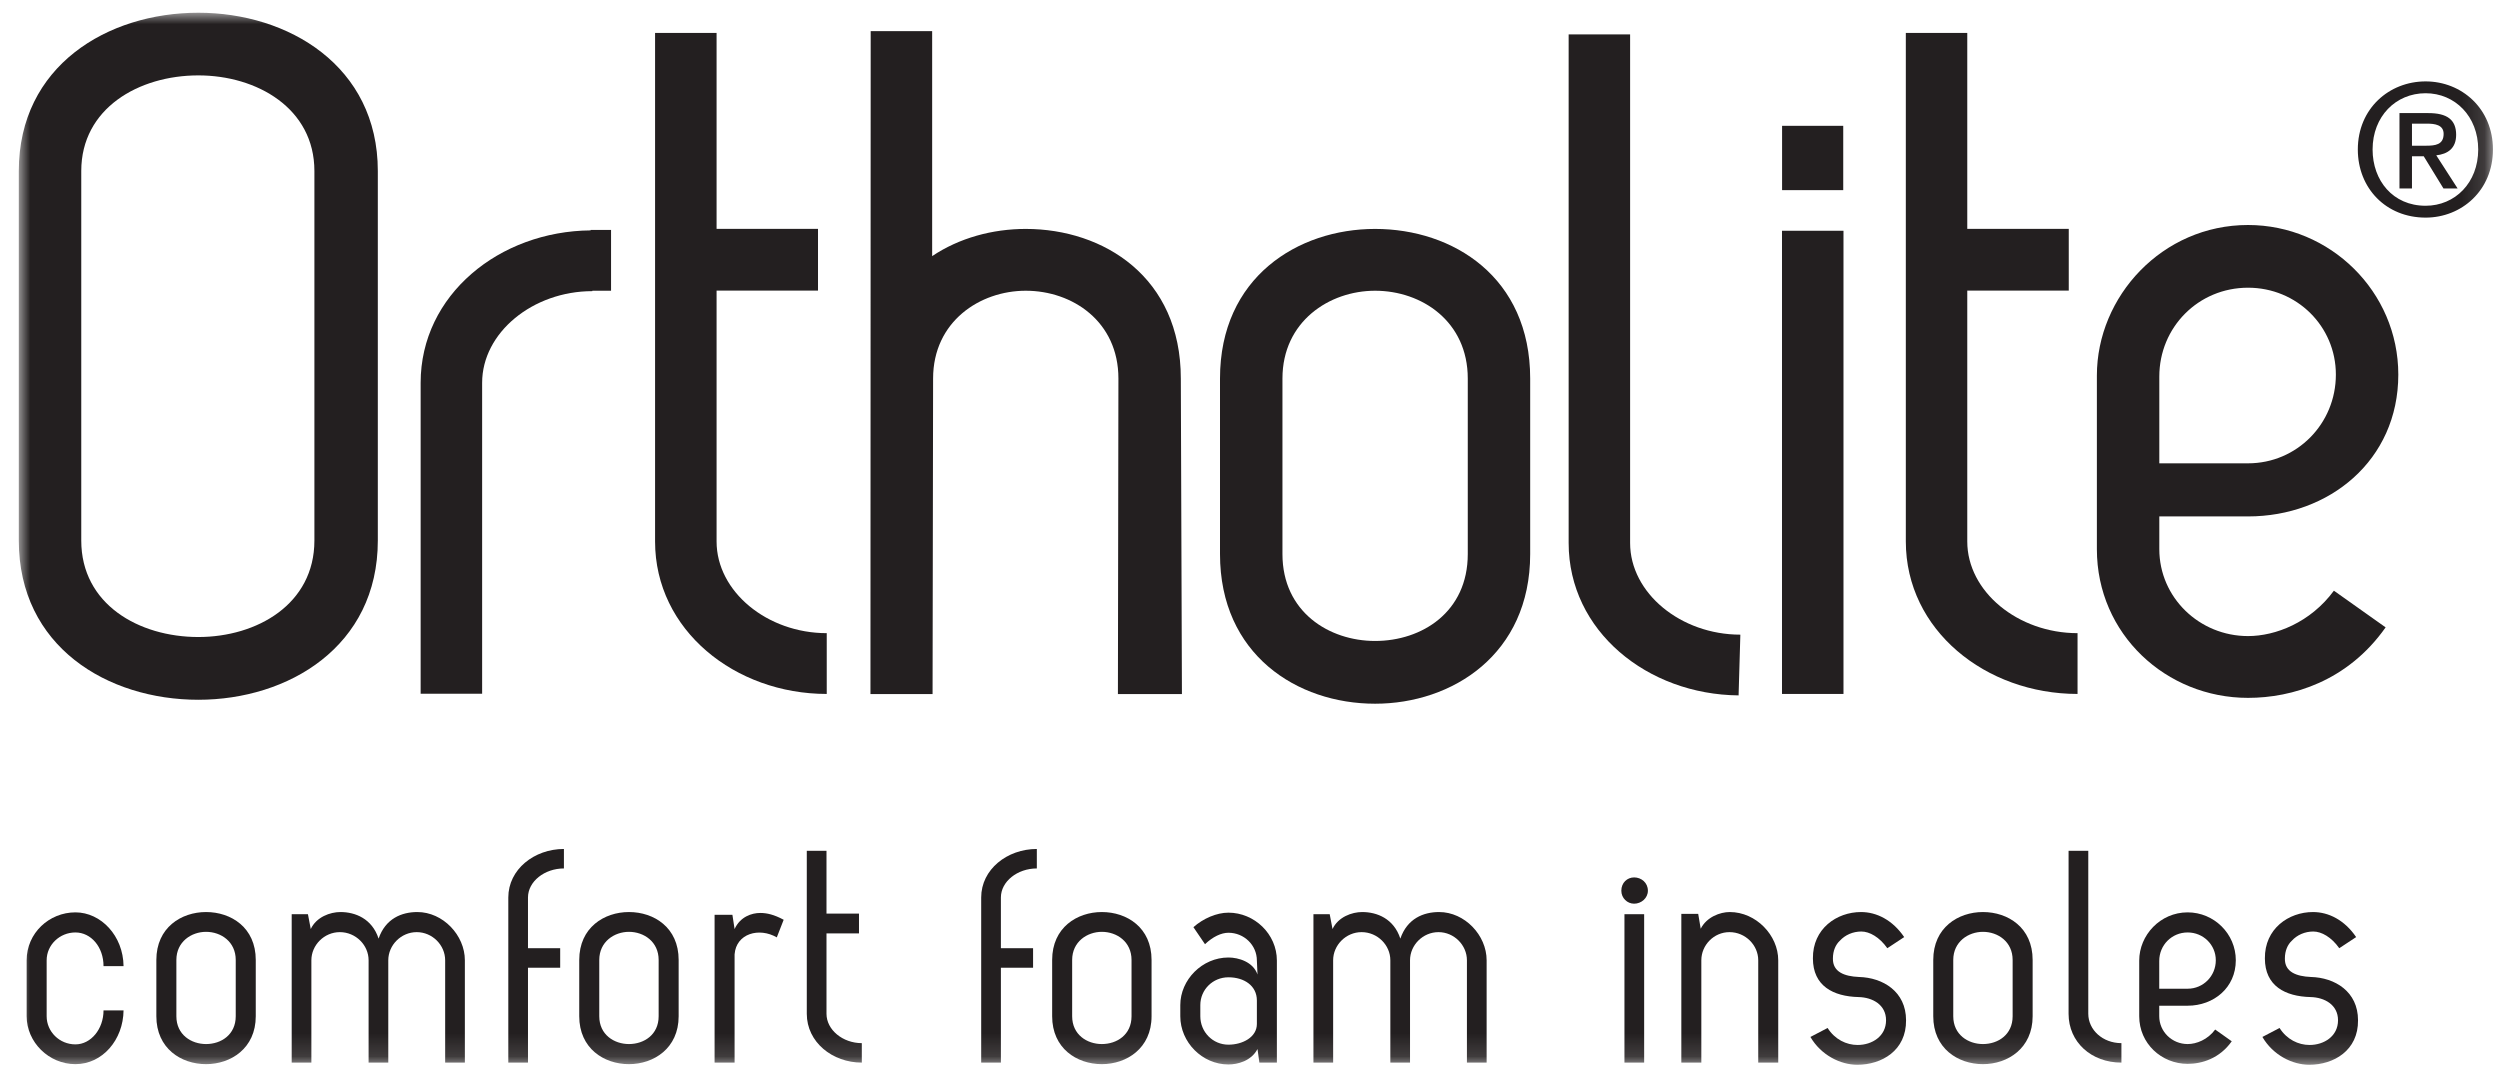 <?xml version="1.0" encoding="UTF-8"?>
<svg width="109px" height="47px" viewBox="0 0 109 47" version="1.1" xmlns="http://www.w3.org/2000/svg" xmlns:xlink="http://www.w3.org/1999/xlink">
    <!-- Generator: sketchtool 52.2 (67145) - http://www.bohemiancoding.com/sketch -->
    <title>OrthoLite</title>
    <desc>Created with sketchtool.</desc>
    <defs>
        <polygon id="path-1" points="0 45.869 107.872 45.869 107.872 0 0 0"></polygon>
    </defs>
    <g id="Pattern-Doc" stroke="none" stroke-width="1" fill="none" fill-rule="evenodd">
        <g id="Core-Elements" transform="translate(-57, -695)">
            <g id="Core-Elements/Main-Navigation-Copy" transform="translate(0, 678)">
                <g id="Navigation/Vanilla/Desktop">
                    <g id="Main-Nav">
                        <g id="Logo/Ortholite/Black" transform="translate(50.82, 15.555)">
                            <g id="Group-32" transform="translate(7, 2)">
                                <path d="M43.903,9.426 C42.458,9.426 41.006,9.817 39.822,10.612 L39.822,0.803 L37.142,0.803 L37.132,29.707 L39.84,29.707 L39.863,15.948 C39.863,13.465 41.903,12.121 43.903,12.121 C45.943,12.121 47.943,13.465 47.943,15.948 L47.921,29.707 L50.712,29.707 L50.664,15.948 C50.664,11.53 47.305,9.426 43.903,9.426" id="Fill-1" fill="#231F20"></path>
                                <mask id="mask-2" fill="white">
                                    <use xlink:href="#path-1"></use>
                                </mask>
                                <g id="Clip-4"></g>
                                <polygon id="Fill-3" fill="#231F20" mask="url(#mask-2)" points="76.879 7.735 79.545 7.735 79.545 4.931 76.879 4.931"></polygon>
                                <path d="M30.423,23.053 L30.423,12.114 L34.845,12.114 L34.845,9.425 L30.423,9.425 L30.423,0.882 L27.741,0.882 L27.741,23.053 C27.741,26.924 31.23,29.701 35.226,29.701 L35.226,27.051 C32.633,27.051 30.423,25.241 30.423,23.053" id="Fill-5" fill="#231F20" mask="url(#mask-2)"></path>
                                <path d="M84.953,23.053 L84.953,12.114 L89.378,12.114 L89.378,9.425 L84.953,9.425 L84.953,0.882 L82.274,0.882 L82.274,23.053 C82.274,26.924 85.762,29.701 89.761,29.701 L89.761,27.051 C87.165,27.051 84.953,25.241 84.953,23.053" id="Fill-6" fill="#231F20" mask="url(#mask-2)"></path>
                                <path d="M70.253,23.119 L70.253,0.946 L67.573,0.946 L67.573,23.119 C67.573,26.964 71.016,29.729 74.982,29.764 L74.982,29.784 L75.059,27.135 L75.059,27.116 C72.464,27.116 70.253,25.306 70.253,23.119" id="Fill-7" fill="#231F20" mask="url(#mask-2)"></path>
                                <path d="M24.93,9.49 C20.964,9.525 17.52,12.291 17.52,16.137 L17.52,29.692 L20.201,29.692 L20.201,16.137 C20.201,13.946 22.412,12.139 25.007,12.139 L25.007,12.121 L25.822,12.121 L25.822,9.47 L24.93,9.47 L24.93,9.49 Z" id="Fill-8" fill="#231F20" mask="url(#mask-2)"></path>
                                <polygon id="Fill-9" fill="#231F20" mask="url(#mask-2)" points="76.875 29.701 79.556 29.701 79.556 9.506 76.875 9.506"></polygon>
                                <path d="M97.195,27.178 C95.07,27.178 93.326,25.495 93.326,23.39 L93.326,21.961 L97.195,21.961 C100.727,21.961 103.746,19.521 103.746,15.777 C103.746,12.158 100.77,9.255 97.195,9.255 C93.453,9.255 90.604,12.368 90.604,15.818 L90.604,23.39 C90.604,27.094 93.623,29.872 97.195,29.872 C99.11,29.872 101.534,29.155 103.193,26.798 L100.938,25.199 C99.918,26.588 98.388,27.178 97.195,27.178 Z M93.326,15.862 C93.326,13.715 95.026,11.989 97.195,11.989 C99.324,11.989 101.024,13.671 101.024,15.777 C101.024,17.922 99.324,19.646 97.195,19.646 L93.326,19.646 L93.326,15.862 Z" id="Fill-10" fill="#231F20" mask="url(#mask-2)"></path>
                                <path d="M59.134,9.426 C55.775,9.426 52.372,11.53 52.372,15.948 L52.372,23.603 C52.372,27.982 55.731,30.127 59.134,30.127 C62.494,30.127 65.896,27.982 65.896,23.603 L65.896,15.948 C65.896,11.53 62.536,9.426 59.134,9.426 Z M63.175,23.603 C63.175,26.13 61.176,27.391 59.134,27.391 C57.134,27.391 55.095,26.13 55.095,23.603 L55.095,15.948 C55.095,13.465 57.134,12.121 59.134,12.121 C61.176,12.121 63.175,13.465 63.175,15.948 L63.175,23.603 Z" id="Fill-11" fill="#231F20" mask="url(#mask-2)"></path>
                                <path d="M7.828,0 C3.871,0 -5.11041009e-05,2.312 -5.11041009e-05,6.901 L-5.11041009e-05,23.013 C-5.11041009e-05,27.64 3.871,29.955 7.828,29.955 C11.741,29.955 15.653,27.64 15.653,23.013 L15.653,6.901 C15.653,2.312 11.741,0 7.828,0 Z M12.888,23.013 C12.888,25.79 10.379,27.219 7.828,27.219 C5.233,27.219 2.723,25.79 2.723,23.013 L2.723,6.901 C2.723,4.165 5.233,2.732 7.828,2.732 C10.379,2.732 12.888,4.165 12.888,6.901 L12.888,23.013 Z" id="Fill-12" fill="#231F20" mask="url(#mask-2)"></path>
                                <path d="M104.936,8.933 C103.211,8.933 101.981,7.652 101.981,5.963 C101.981,4.178 103.346,2.994 104.936,2.994 C106.508,2.994 107.872,4.178 107.872,5.963 C107.872,7.748 106.508,8.933 104.936,8.933 Z M104.936,3.51 C103.636,3.51 102.625,4.519 102.625,5.963 C102.625,7.313 103.507,8.416 104.936,8.416 C106.219,8.416 107.23,7.415 107.23,5.963 C107.23,4.519 106.219,3.51 104.936,3.51 Z M104.342,7.662 L103.797,7.662 L103.797,4.376 L105.057,4.376 C105.859,4.376 106.268,4.653 106.268,5.321 C106.268,5.916 105.898,6.163 105.401,6.217 L106.332,7.662 L105.715,7.662 L104.854,6.257 L104.342,6.257 L104.342,7.662 Z M104.952,5.798 C105.36,5.798 105.722,5.756 105.722,5.281 C105.722,4.884 105.33,4.836 105,4.836 L104.342,4.836 L104.342,5.798 L104.952,5.798 Z" id="Fill-13" fill="#231F20" mask="url(#mask-2)"></path>
                                <path d="M4.567,43.497 C4.553,44.777 3.653,45.842 2.468,45.842 C1.309,45.842 0.342,44.885 0.342,43.753 L0.342,41.313 C0.342,40.127 1.323,39.224 2.468,39.224 C3.585,39.224 4.553,40.248 4.567,41.569 L3.694,41.569 C3.694,40.733 3.149,40.1 2.468,40.1 C1.786,40.1 1.214,40.639 1.214,41.313 L1.214,43.753 C1.214,44.427 1.773,44.98 2.468,44.98 C3.149,44.98 3.694,44.306 3.694,43.497 L4.567,43.497 Z" id="Fill-14" fill="#231F20" mask="url(#mask-2)"></path>
                                <path d="M10.331,43.753 C10.331,45.155 9.241,45.842 8.164,45.842 C7.074,45.842 5.997,45.155 5.997,43.753 L5.997,41.299 C5.997,39.884 7.087,39.21 8.164,39.21 C9.254,39.21 10.331,39.884 10.331,41.299 L10.331,43.753 Z M9.458,41.299 C9.458,40.504 8.818,40.073 8.164,40.073 C7.523,40.073 6.87,40.504 6.87,41.299 L6.87,43.753 C6.87,44.562 7.523,44.966 8.164,44.966 C8.818,44.966 9.458,44.562 9.458,43.753 L9.458,41.299 Z" id="Fill-15" fill="#231F20" mask="url(#mask-2)"></path>
                                <path d="M12.756,45.775 L11.898,45.775 L11.898,39.304 L12.606,39.304 L12.729,39.951 C12.975,39.425 13.574,39.21 14.024,39.21 C14.664,39.21 15.4,39.493 15.687,40.369 C15.986,39.493 16.695,39.21 17.376,39.21 C18.494,39.21 19.448,40.221 19.448,41.313 L19.448,45.775 L18.589,45.775 L18.589,41.313 C18.589,40.652 18.031,40.086 17.349,40.086 C16.668,40.086 16.109,40.652 16.109,41.313 L16.109,45.775 L15.251,45.775 L15.251,41.313 C15.251,40.652 14.691,40.086 13.997,40.086 C13.315,40.086 12.756,40.652 12.756,41.313 L12.756,45.775 Z" id="Fill-16" fill="#231F20" mask="url(#mask-2)"></path>
                                <path d="M22.2,45.775 L21.342,45.775 L21.342,38.576 C21.342,37.35 22.473,36.46 23.767,36.46 L23.767,37.309 C22.923,37.309 22.2,37.876 22.2,38.576 L22.2,40.787 L23.604,40.787 L23.604,41.637 L22.2,41.637 L22.2,45.775 Z" id="Fill-17" fill="#231F20" mask="url(#mask-2)"></path>
                                <path d="M28.769,43.753 C28.769,45.155 27.679,45.842 26.602,45.842 C25.512,45.842 24.435,45.155 24.435,43.753 L24.435,41.299 C24.435,39.884 25.526,39.21 26.602,39.21 C27.693,39.21 28.769,39.884 28.769,41.299 L28.769,43.753 Z M27.897,41.299 C27.897,40.504 27.256,40.073 26.602,40.073 C25.962,40.073 25.308,40.504 25.308,41.299 L25.308,43.753 C25.308,44.562 25.962,44.966 26.602,44.966 C27.256,44.966 27.897,44.562 27.897,43.753 L27.897,41.299 Z" id="Fill-18" fill="#231F20" mask="url(#mask-2)"></path>
                                <path d="M30.336,45.775 L30.336,39.331 L31.113,39.331 L31.208,39.951 C31.454,39.412 31.958,39.25 32.326,39.25 C32.612,39.25 32.925,39.318 33.348,39.547 L33.048,40.315 C32.285,39.87 31.276,40.14 31.208,41.057 L31.208,45.775 L30.336,45.775 Z" id="Fill-19" fill="#231F20" mask="url(#mask-2)"></path>
                                <path d="M36.632,39.277 L36.632,40.14 L35.215,40.14 L35.215,43.645 C35.215,44.346 35.923,44.926 36.755,44.926 L36.755,45.775 C35.474,45.775 34.356,44.885 34.356,43.645 L34.356,36.541 L35.215,36.541 L35.215,39.277 L36.632,39.277 Z" id="Fill-20" fill="#231F20" mask="url(#mask-2)"></path>
                                <path d="M42.819,45.775 L41.96,45.775 L41.96,38.576 C41.96,37.35 43.092,36.46 44.386,36.46 L44.386,37.309 C43.541,37.309 42.819,37.876 42.819,38.576 L42.819,40.787 L44.222,40.787 L44.222,41.637 L42.819,41.637 L42.819,45.775 Z" id="Fill-21" fill="#231F20" mask="url(#mask-2)"></path>
                                <path d="M49.388,43.753 C49.388,45.155 48.297,45.842 47.22,45.842 C46.13,45.842 45.054,45.155 45.054,43.753 L45.054,41.299 C45.054,39.884 46.144,39.21 47.22,39.21 C48.311,39.21 49.388,39.884 49.388,41.299 L49.388,43.753 Z M48.515,41.299 C48.515,40.504 47.875,40.073 47.22,40.073 C46.58,40.073 45.926,40.504 45.926,41.299 L45.926,43.753 C45.926,44.562 46.58,44.966 47.22,44.966 C47.875,44.966 48.515,44.562 48.515,43.753 L48.515,41.299 Z" id="Fill-22" fill="#231F20" mask="url(#mask-2)"></path>
                                <path d="M50.641,43.753 L50.641,43.268 C50.641,42.162 51.595,41.192 52.74,41.192 C53.176,41.192 53.817,41.38 54.007,41.933 L53.98,41.326 C53.98,40.652 53.421,40.113 52.74,40.113 C52.426,40.113 52.058,40.288 51.718,40.612 L51.213,39.87 C51.636,39.493 52.222,39.237 52.74,39.237 C53.871,39.237 54.852,40.167 54.852,41.326 L54.852,45.775 L54.089,45.775 L54.007,45.182 C53.735,45.707 53.135,45.856 52.74,45.856 C51.595,45.856 50.641,44.885 50.641,43.753 M52.74,44.993 C53.353,44.993 53.98,44.669 53.98,44.09 L53.98,43.066 C53.98,42.418 53.421,42.055 52.74,42.055 C52.058,42.055 51.514,42.594 51.514,43.268 L51.514,43.753 C51.514,44.44 52.058,44.993 52.74,44.993" id="Fill-23" fill="#231F20" mask="url(#mask-2)"></path>
                                <path d="M57.305,45.775 L56.446,45.775 L56.446,39.304 L57.155,39.304 L57.278,39.951 C57.523,39.425 58.123,39.21 58.573,39.21 C59.213,39.21 59.949,39.493 60.235,40.369 C60.535,39.493 61.243,39.21 61.925,39.21 C63.042,39.21 63.997,40.221 63.997,41.313 L63.997,45.775 L63.138,45.775 L63.138,41.313 C63.138,40.652 62.579,40.086 61.898,40.086 C61.216,40.086 60.657,40.652 60.657,41.313 L60.657,45.775 L59.799,45.775 L59.799,41.313 C59.799,40.652 59.24,40.086 58.545,40.086 C57.864,40.086 57.305,40.652 57.305,41.313 L57.305,45.775 Z" id="Fill-24" fill="#231F20" mask="url(#mask-2)"></path>
                                <path d="M71.028,38.28 C71.028,38.603 70.741,38.846 70.428,38.846 C70.129,38.846 69.87,38.603 69.87,38.28 C69.87,37.929 70.129,37.7 70.428,37.7 C70.741,37.7 71.028,37.929 71.028,38.28 Z M70.006,45.775 L70.865,45.775 L70.865,39.304 L70.006,39.304 L70.006,45.775 Z" id="Fill-25" fill="#231F20" mask="url(#mask-2)"></path>
                                <path d="M73.358,41.313 L73.358,45.775 L72.486,45.775 L72.486,39.291 L73.222,39.291 L73.331,39.938 C73.59,39.426 74.176,39.21 74.598,39.21 C75.743,39.21 76.711,40.221 76.711,41.313 L76.711,45.775 L75.839,45.775 L75.839,41.313 C75.839,40.652 75.28,40.086 74.585,40.086 C73.904,40.086 73.358,40.652 73.358,41.313" id="Fill-26" fill="#231F20" mask="url(#mask-2)"></path>
                                <path d="M81.467,40.787 C81.126,40.302 80.69,40.059 80.335,40.059 C79.967,40.059 79.627,40.208 79.395,40.463 C79.218,40.626 79.095,40.895 79.095,41.232 C79.082,41.825 79.6,42.014 80.226,42.041 C81.276,42.068 82.284,42.675 82.284,43.928 C82.298,45.249 81.222,45.869 80.158,45.869 C79.423,45.869 78.577,45.451 78.114,44.656 L78.864,44.265 C79.177,44.764 79.682,45.006 80.172,45.006 C80.799,45.006 81.412,44.629 81.412,43.928 C81.412,43.254 80.826,42.93 80.213,42.917 C79.109,42.89 78.223,42.432 78.223,41.232 C78.209,39.938 79.259,39.21 80.321,39.21 C81.003,39.21 81.698,39.56 82.203,40.302 L81.467,40.787 Z" id="Fill-27" fill="#231F20" mask="url(#mask-2)"></path>
                                <path d="M87.803,43.753 C87.803,45.155 86.713,45.842 85.636,45.842 C84.546,45.842 83.47,45.155 83.47,43.753 L83.47,41.299 C83.47,39.884 84.56,39.21 85.636,39.21 C86.727,39.21 87.803,39.884 87.803,41.299 L87.803,43.753 Z M86.931,41.299 C86.931,40.504 86.291,40.073 85.636,40.073 C84.996,40.073 84.342,40.504 84.342,41.299 L84.342,43.753 C84.342,44.562 84.996,44.966 85.636,44.966 C86.291,44.966 86.931,44.562 86.931,43.753 L86.931,41.299 Z" id="Fill-28" fill="#231F20" mask="url(#mask-2)"></path>
                                <path d="M91.674,44.926 L91.674,45.775 C90.365,45.775 89.37,44.885 89.37,43.645 L89.37,36.541 L90.229,36.541 L90.229,43.645 C90.229,44.346 90.856,44.926 91.674,44.926" id="Fill-29" fill="#231F20" mask="url(#mask-2)"></path>
                                <path d="M94.562,43.294 L93.323,43.294 L93.323,43.753 C93.323,44.427 93.881,44.966 94.562,44.966 C94.944,44.966 95.435,44.777 95.762,44.333 L96.484,44.845 C95.953,45.6 95.176,45.829 94.562,45.829 C93.418,45.829 92.45,44.939 92.45,43.753 L92.45,41.326 C92.45,40.221 93.363,39.224 94.562,39.224 C95.708,39.224 96.661,40.153 96.661,41.313 C96.661,42.512 95.694,43.294 94.562,43.294 Z M94.562,42.553 C95.244,42.553 95.789,42 95.789,41.313 C95.789,40.639 95.244,40.1 94.562,40.1 C93.868,40.1 93.323,40.653 93.323,41.34 L93.323,42.553 L94.562,42.553 Z" id="Fill-30" fill="#231F20" mask="url(#mask-2)"></path>
                                <path d="M101.172,40.787 C100.831,40.302 100.395,40.059 100.041,40.059 C99.673,40.059 99.332,40.208 99.101,40.463 C98.924,40.626 98.801,40.895 98.801,41.232 C98.787,41.825 99.305,42.014 99.932,42.041 C100.981,42.068 101.99,42.675 101.99,43.928 C102.004,45.249 100.927,45.869 99.864,45.869 C99.128,45.869 98.283,45.451 97.82,44.656 L98.569,44.265 C98.883,44.764 99.387,45.006 99.877,45.006 C100.504,45.006 101.118,44.629 101.118,43.928 C101.118,43.254 100.532,42.93 99.918,42.917 C98.814,42.89 97.929,42.432 97.929,41.232 C97.915,39.938 98.964,39.21 100.027,39.21 C100.709,39.21 101.404,39.56 101.908,40.302 L101.172,40.787 Z" id="Fill-31" fill="#231F20" mask="url(#mask-2)"></path>
                            </g>
                        </g>
                    </g>
                </g>
            </g>
        </g>
    </g>
</svg>
